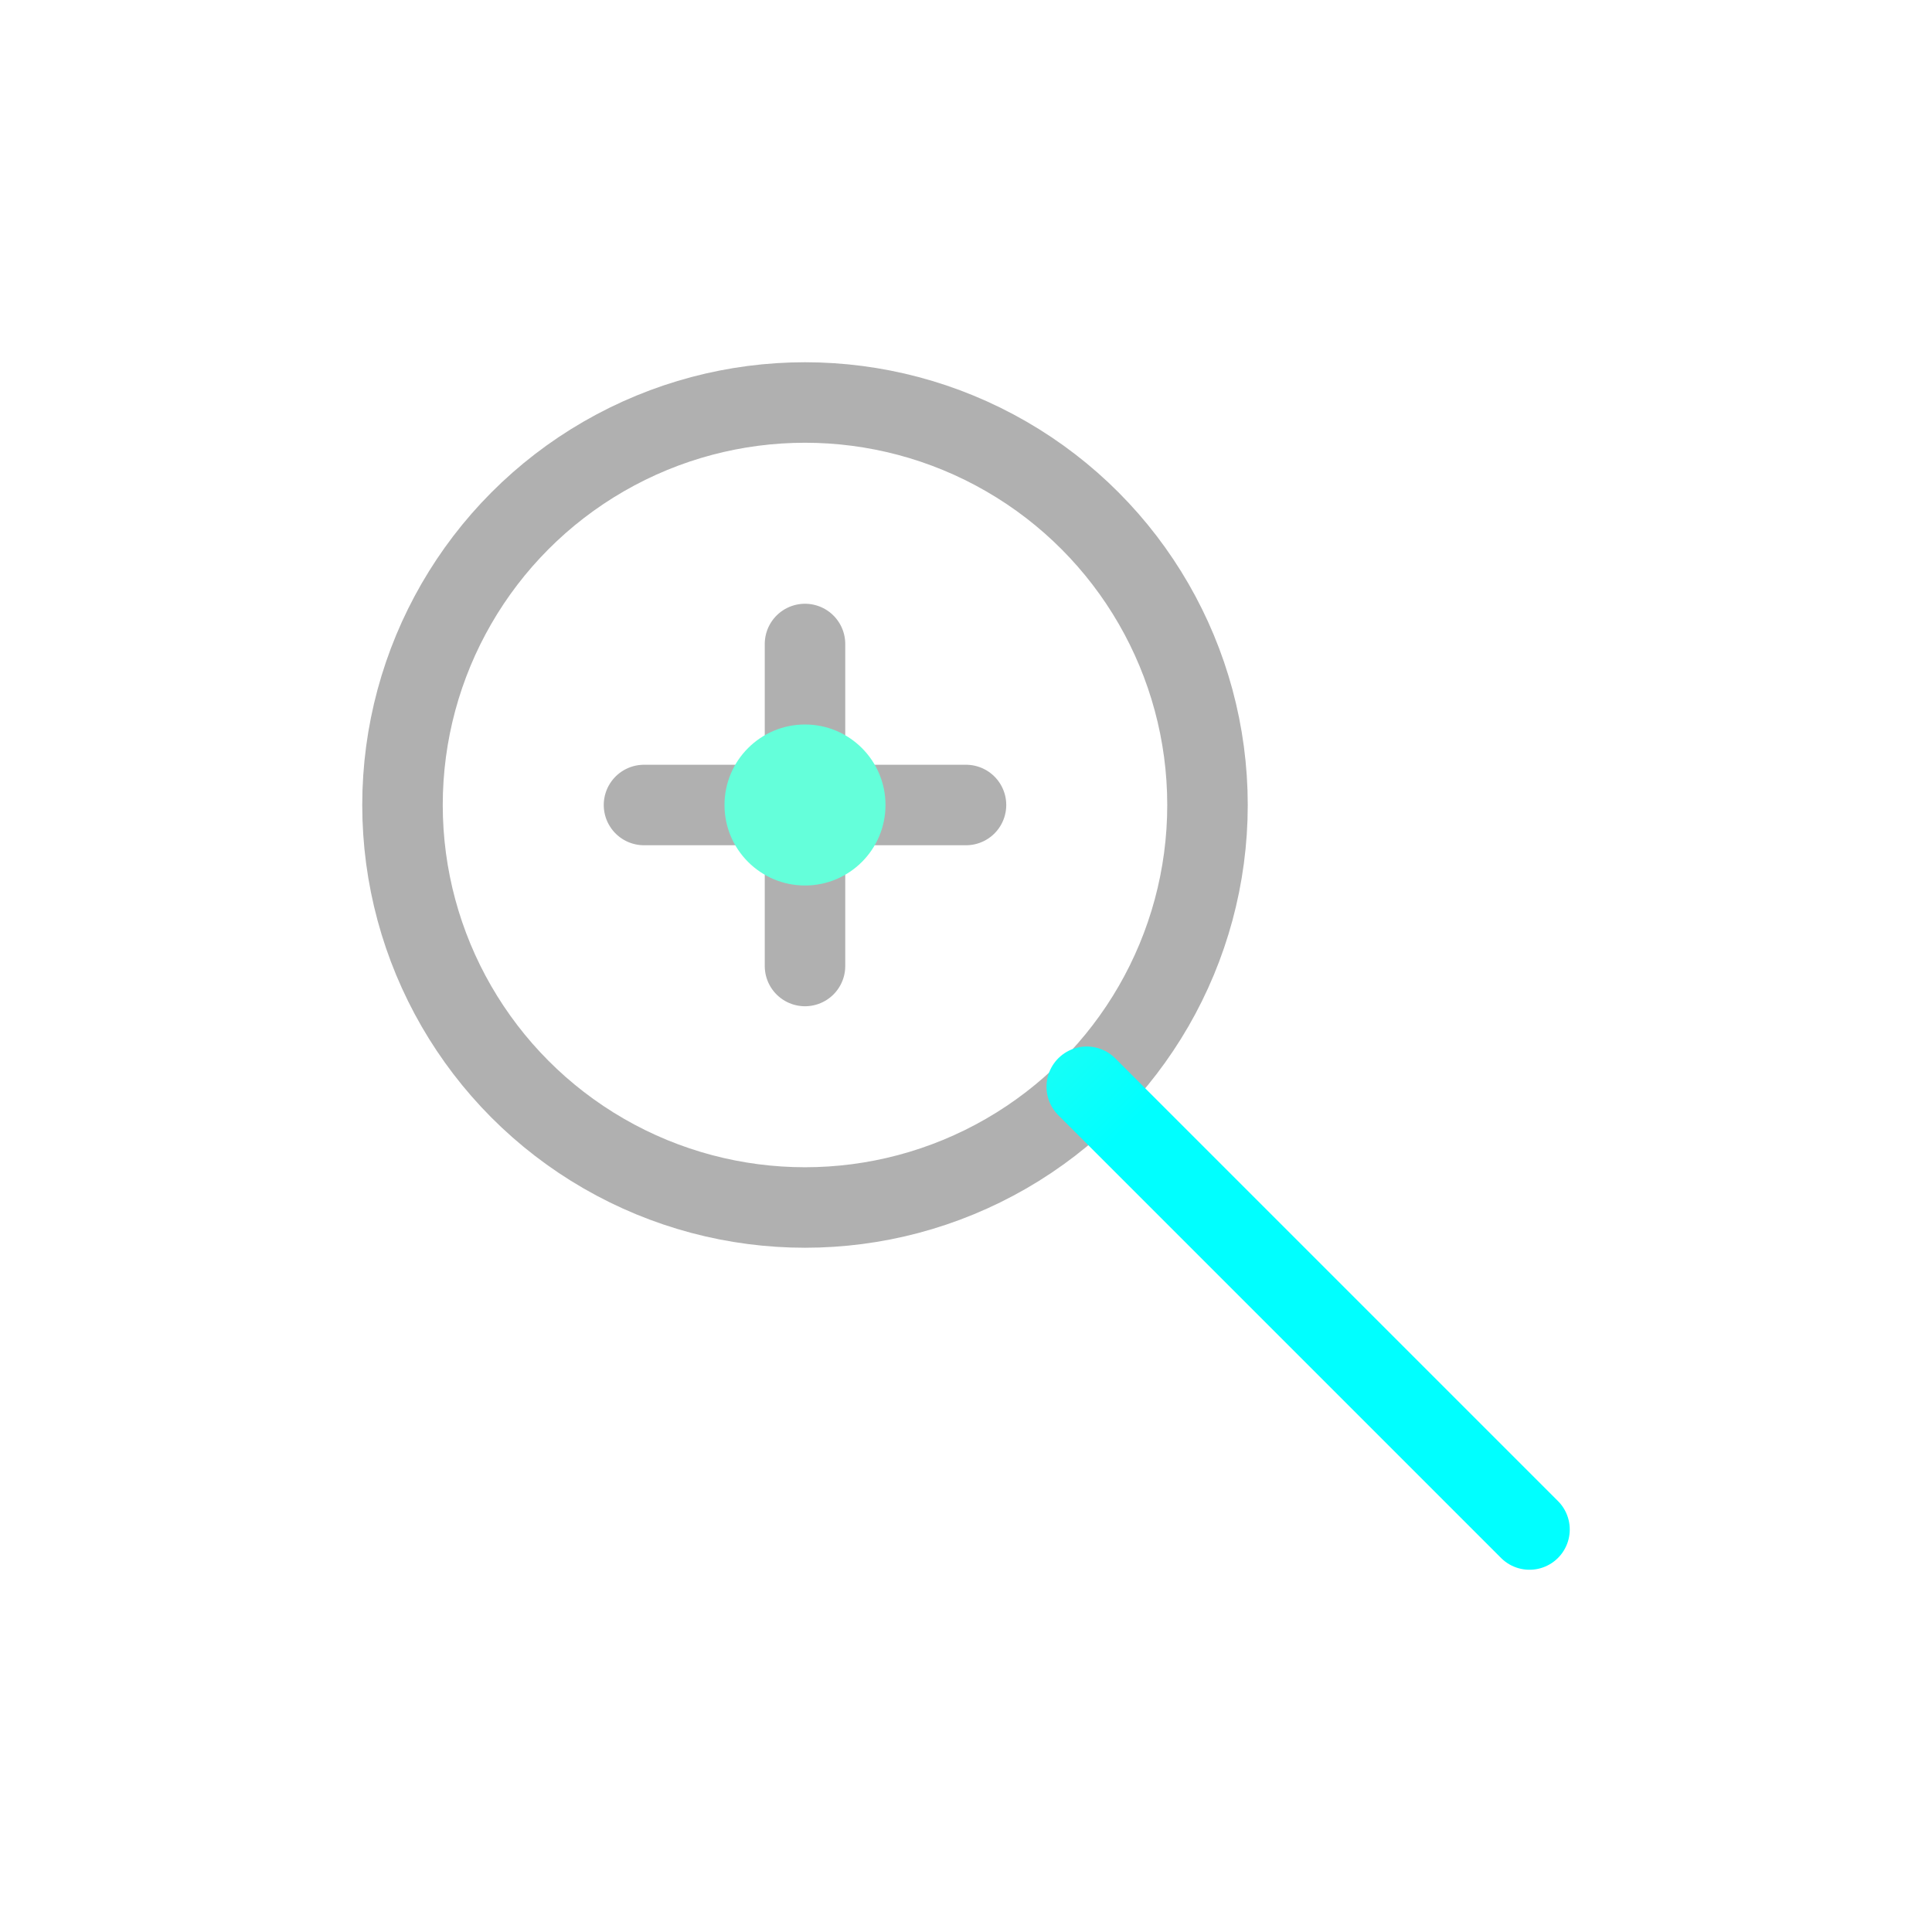 <?xml version="1.0" encoding="UTF-8"?>
<svg width="48" height="48" viewBox="0 0 48 48" fill="none" xmlns="http://www.w3.org/2000/svg">
  <defs>
    <linearGradient id="icon-gradient" x1="20" y1="20" x2="28" y2="28" gradientUnits="userSpaceOnUse">
      <stop stop-color="#64FFDA"/>
      <stop offset="1" stop-color="#00FFFF"/>
    </linearGradient>
  </defs>
  <circle cx="20" cy="20" r="10" stroke="#B0B0B0" stroke-width="2" fill="none"/>
  <line x1="27" y1="27" x2="38" y2="38" stroke="url(#icon-gradient)" stroke-width="2" stroke-linecap="round"/>
  <line x1="20" y1="16" x2="20" y2="24" stroke="#B0B0B0" stroke-width="2" stroke-linecap="round"/>
  <line x1="16" y1="20" x2="24" y2="20" stroke="#B0B0B0" stroke-width="2" stroke-linecap="round"/>
  <circle cx="20" cy="20" r="2" fill="#64FFDA"/>
</svg> 